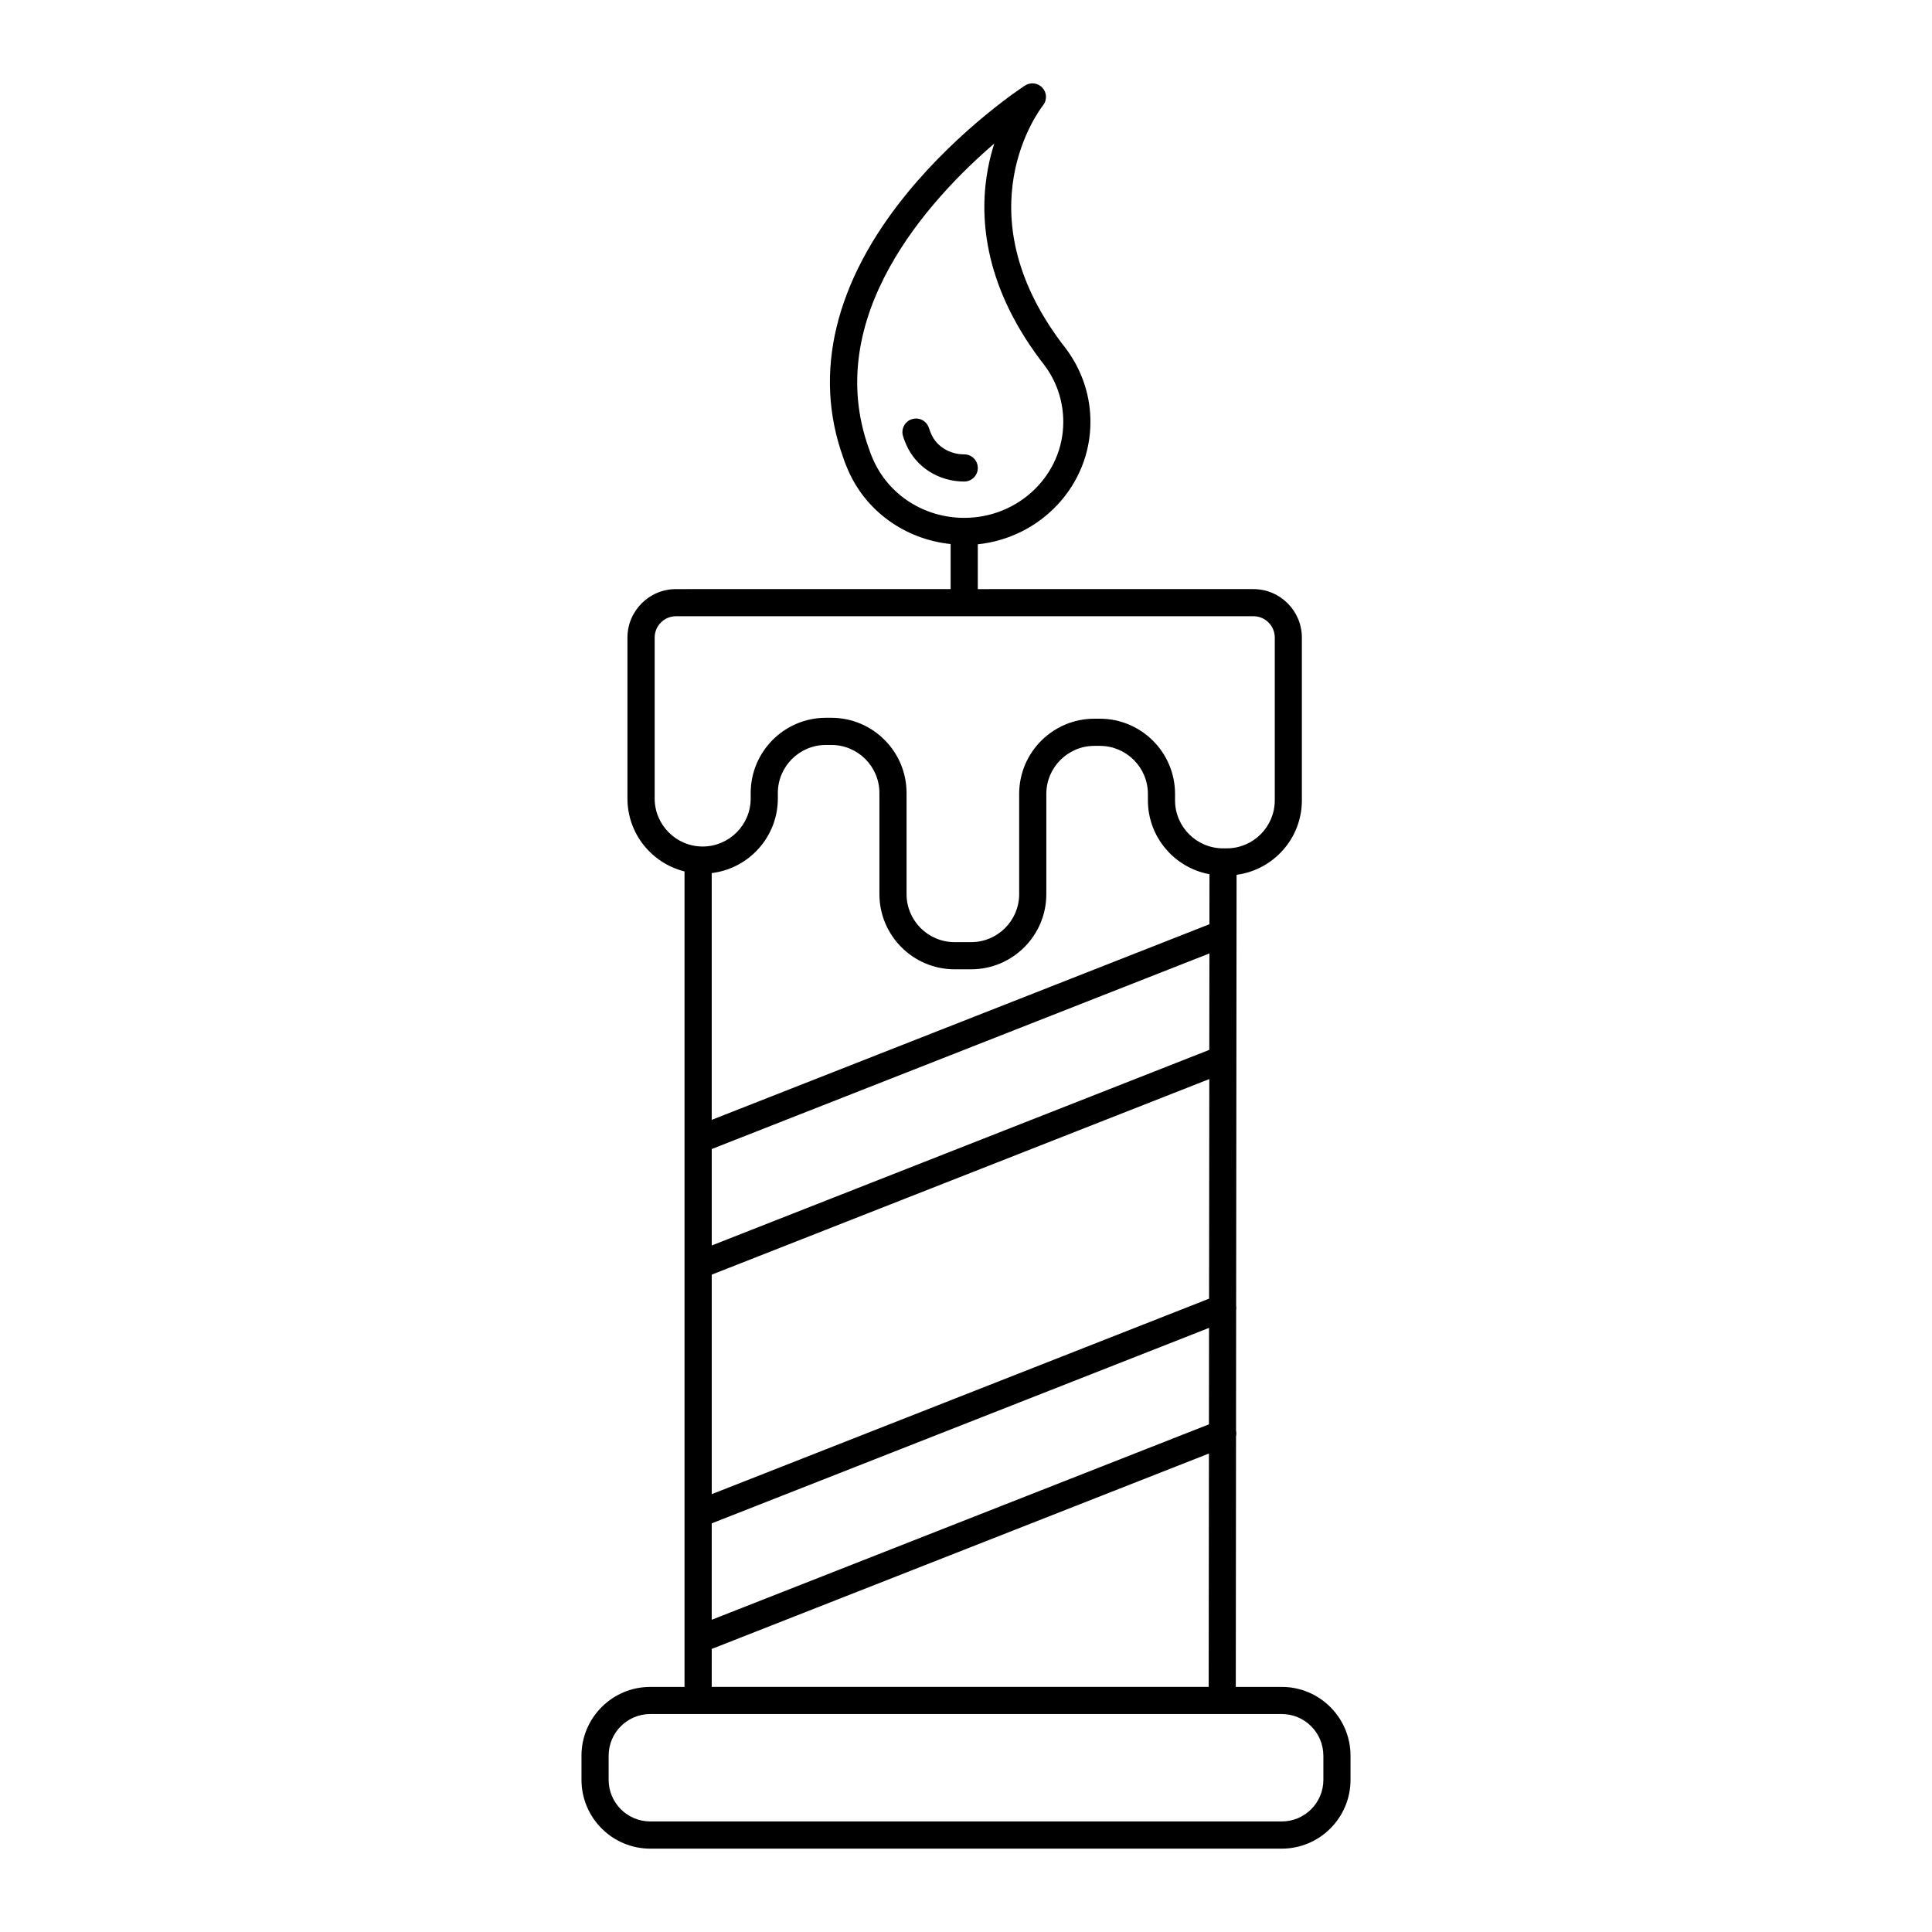 <?xml version="1.0" encoding="UTF-8"?>
<!-- Uploaded to: ICON Repo, www.svgrepo.com, Generator: ICON Repo Mixer Tools -->
<svg fill="#000000" width="800px" height="800px" version="1.1" viewBox="144 144 512 512" xmlns="http://www.w3.org/2000/svg">
 <g>
  <path d="m316.32 591.05c-10.043 0-18.219 8.176-18.219 18.219v6.422c0 10.043 8.176 18.219 18.219 18.219h167.36c10.043 0 18.219-8.176 18.219-18.219v-6.426c0-10.043-8.176-18.219-18.219-18.219h-12.184l0.066-66.406c0.113-0.5 0.113-1.008 0-1.531l0.031-31.906c0.07-0.395 0.066-0.785 0-1.195l0.066-65.012c0.016-0.176 0.012-0.348 0-0.527l0.031-32.906c0.004-0.062 0-0.125 0-0.191l0.016-15.539c9.75-1.289 17.305-9.633 17.305-19.73v-43.129c0-7.094-5.766-12.859-12.859-12.859l-73.023 0.004v-11.875c16.754-1.758 29.848-15.625 29.848-32.422 0-6.617-1.98-12.973-5.871-18.57-0.547-0.758-1.102-1.523-1.637-2.172-26.496-35.16-5.938-62.031-5.051-63.16 1.098-1.379 1.031-3.344-0.152-4.652-1.191-1.309-3.144-1.555-4.629-0.602-0.684 0.445-17.004 11.137-31.223 28.504-19.195 23.453-25.031 47.762-16.93 70.156 0.332 1.059 0.746 2.039 1.203 3.113 4.731 11.055 15.199 18.48 27.242 19.738v11.938l-72.793 0.004c-7.09 0-12.855 5.766-12.855 12.859v42.641c0 9.328 6.453 17.16 15.125 19.316v216.12zm58.957-325.52c-0.328-0.773-0.66-1.543-0.969-2.516-12.648-34.973 15.859-66.066 33.188-80.977-0.641 1.992-1.211 4.168-1.66 6.508-2.262 11.793-1.691 30.191 13.973 50.973 0.531 0.648 1 1.301 1.527 2.031 2.906 4.188 4.445 9.125 4.445 14.27 0.004 14.016-11.773 25.418-26.246 25.418-10.652 0-20.16-6.133-24.258-15.707zm119.43 343.73v6.422c0 6.078-4.945 11.02-11.02 11.02h-167.37c-6.078 0-11.02-4.945-11.02-11.02v-6.426c0-6.078 4.945-11.02 11.02-11.02h167.36c6.078 0 11.023 4.945 11.023 11.023zm-144.57-253.65v-1.461c0-7.019 5.707-12.727 12.727-12.727h1.461c7.019 0 12.727 5.707 12.727 12.727v26.805c0 10.984 8.941 19.922 19.926 19.922h4.387c10.984 0 19.922-8.938 19.922-19.922v-26.559c0-7.019 5.711-12.73 12.73-12.73h1.461c7.019 0 12.727 5.711 12.727 12.73v1.703c0 9.754 7.051 17.879 16.32 19.578l-0.012 13.258-131.9 51.84v-65.398c9.855-1.191 17.523-9.594 17.523-19.766zm114.34 66.621-131.86 51.832v-25.555l131.89-51.836zm-131.86 59.562 131.86-51.828-0.059 58.199-131.8 51.805zm0 65.914 131.79-51.801-0.027 25.562-131.77 51.789zm-15.125-192.1v-42.641c0-3.121 2.539-5.66 5.656-5.66h153.02c3.121 0 5.66 2.539 5.66 5.66v43.129c0 7.019-5.707 12.727-12.727 12.727h-0.977c-7.019 0-12.727-5.707-12.727-12.727v-1.703c0-10.984-8.938-19.926-19.922-19.926h-1.461c-10.984 0-19.926 8.941-19.926 19.926v26.559c0 7.019-5.707 12.727-12.727 12.727h-4.387c-7.019 0-12.73-5.707-12.73-12.727v-26.805c0-10.984-8.938-19.922-19.922-19.922h-1.461c-10.984 0-19.922 8.938-19.922 19.922v1.461c0 7.019-5.711 12.73-12.73 12.73-7.012-0.004-12.719-5.715-12.719-12.73zm15.125 225.38 131.76-51.785-0.062 61.836h-131.7z"/>
  <path d="m403.13 268.01c0-1.988-1.609-3.598-3.598-3.598-3.906 0-7.344-2.133-8.738-5.387l-0.195-0.461c-0.078-0.18-0.156-0.352-0.215-0.523l-0.223-0.664c-0.629-1.883-2.644-2.91-4.551-2.273-1.883 0.625-2.902 2.664-2.273 4.551l0.219 0.672c0.125 0.371 0.273 0.723 0.434 1.09l0.168 0.398c2.551 5.953 8.586 9.797 15.375 9.797 1.988-0.004 3.598-1.613 3.598-3.602z"/>
 </g>
</svg>